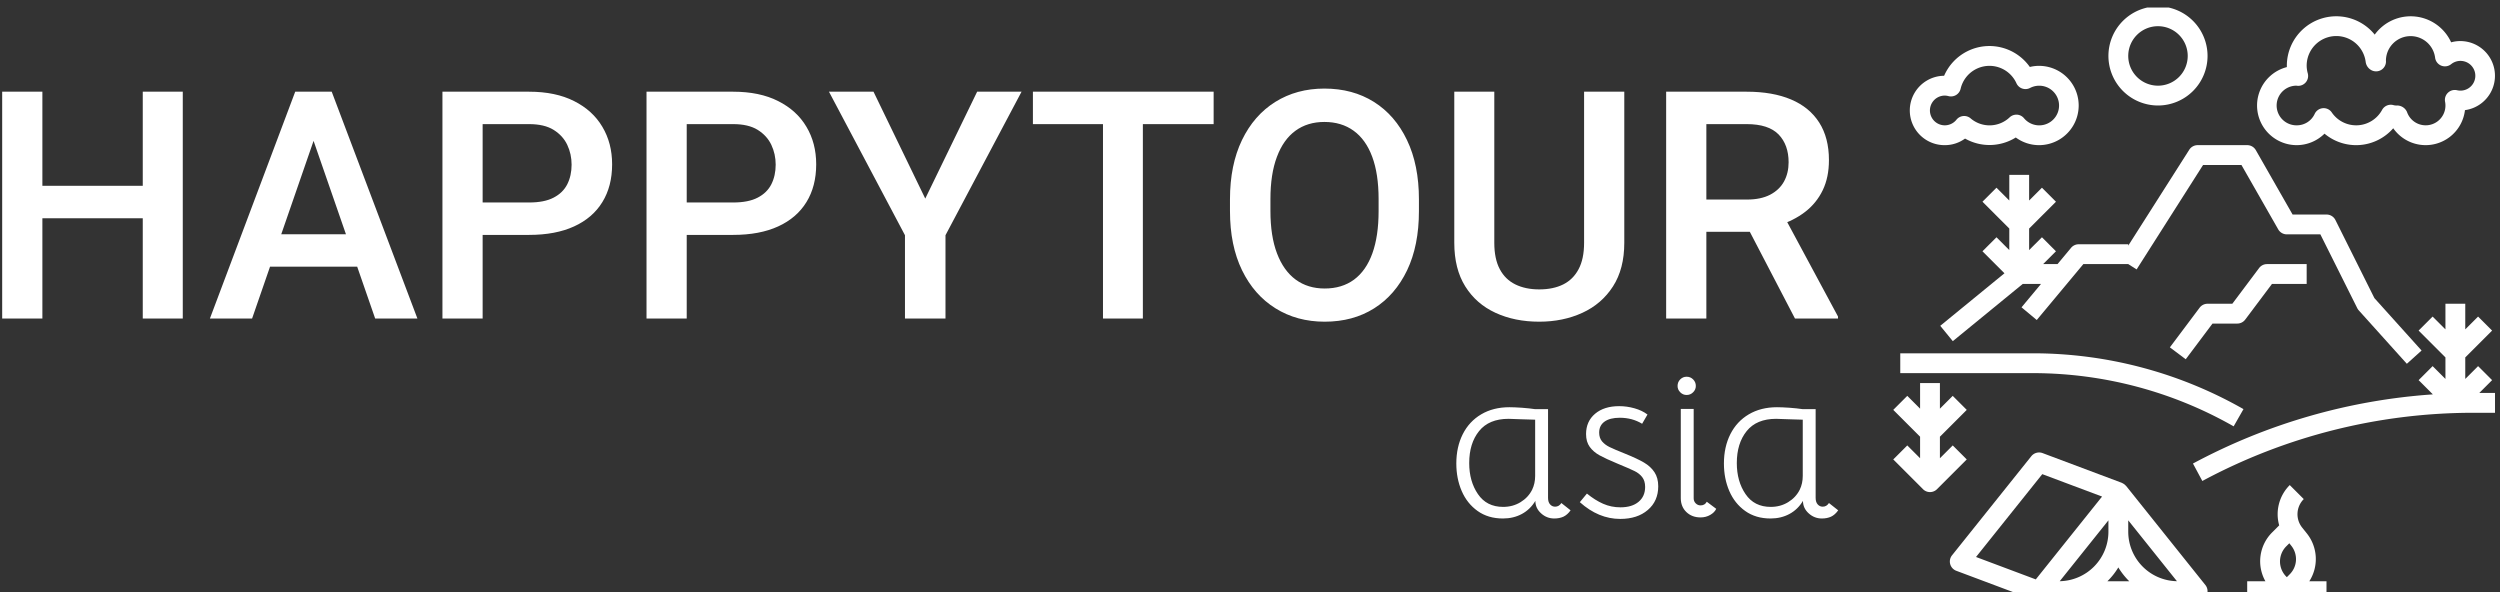 <svg xmlns="http://www.w3.org/2000/svg" version="1.1" xmlns:xlink="http://www.w3.org/1999/xlink" xmlns:svgjs="http://svgjs.dev/svgjs" width="2000" height="474" viewBox="0 0 2000 474"><rect x="0" y="0" width="2000" height="474" fill="#333333" stroke="none"/><g transform="matrix(1,0,0,1,-1.212,6.006)"><svg viewBox="0 0 396 94" data-background-color="#ffffff" preserveAspectRatio="xMidYMid meet" height="474" width="2000" xmlns="http://www.w3.org/2000/svg" xmlns:xlink="http://www.w3.org/1999/xlink"><g id="tight-bounds" transform="matrix(1,0,0,1,0.24,-0.18)"><svg viewBox="0 0 395.52 94.356" height="94.356" width="395.52"><g><svg viewBox="0 0 536.988 128.105" height="94.356" width="395.52"><g transform="matrix(1,0,0,1,0,17.705)"><svg viewBox="0 0 395.52 92.695" height="92.695" width="395.52"><g id="textblocktransform"><svg viewBox="0 0 395.52 92.695" height="92.695" width="395.52" id="textblock"><g><svg viewBox="0 0 395.52 50.212" height="50.212" width="395.52"><g transform="matrix(1,0,0,1,0,0)"><svg width="395.52" viewBox="3.56 -36.04 287.68 36.53" height="50.212" data-palette-color="#336a86"><path d="M27-20.8L27-15.72 8.3-15.72 8.3-20.8 27-20.8ZM9.86-35.55L9.86 0 3.56 0 3.56-35.55 9.86-35.55ZM31.86-35.55L31.86 0 25.59 0 25.59-35.55 31.86-35.55ZM53.27-30.49L42.72 0 36.11 0 49.48-35.55 53.68-35.55 53.27-30.49ZM62.01 0L51.44-30.49 50.97-35.55 55.2-35.55 68.63 0 62.01 0ZM61.59-13.21L61.59-8.13 42.23-8.13 42.23-13.21 61.59-13.21ZM86.13-13.11L76.95-13.11 76.95-18.19 86.13-18.19Q88.52-18.19 89.97-18.95 91.43-19.7 92.11-21.04 92.79-22.39 92.79-24.12L92.79-24.12Q92.79-25.78 92.11-27.22 91.43-28.66 89.97-29.57 88.52-30.47 86.13-30.47L86.13-30.47 78.85-30.47 78.85 0 72.55 0 72.55-35.55 86.13-35.55Q90.28-35.55 93.18-34.08 96.09-32.62 97.61-30.05 99.14-27.49 99.14-24.17L99.14-24.17Q99.14-20.73 97.61-18.25 96.09-15.77 93.18-14.44 90.28-13.11 86.13-13.11L86.13-13.11ZM118.11-13.11L108.93-13.11 108.93-18.19 118.11-18.19Q120.5-18.19 121.95-18.95 123.41-19.7 124.09-21.04 124.77-22.39 124.77-24.12L124.77-24.12Q124.77-25.78 124.09-27.22 123.41-28.66 121.95-29.57 120.5-30.47 118.11-30.47L118.11-30.47 110.83-30.47 110.83 0 104.53 0 104.53-35.55 118.11-35.55Q122.26-35.55 125.16-34.08 128.07-32.62 129.59-30.05 131.12-27.49 131.12-24.17L131.12-24.17Q131.12-20.73 129.59-18.25 128.07-15.77 125.16-14.44 122.26-13.11 118.11-13.11L118.11-13.11ZM140.1-35.55L148.21-18.8 156.34-35.55 163.3-35.55 151.38-13.06 151.38 0 145.03 0 145.03-13.06 133.12-35.55 140.1-35.55ZM182.31-35.55L182.31 0 176.06 0 176.06-35.55 182.31-35.55ZM193.4-35.55L193.4-30.47 165.08-30.47 165.08-35.55 193.4-35.55ZM225.57-18.68L225.57-16.85Q225.57-11.45 223.72-7.57 221.86-3.69 218.55-1.6 215.24 0.49 210.8 0.49L210.8 0.49Q206.45 0.49 203.1-1.6 199.74-3.69 197.85-7.57 195.96-11.45 195.96-16.85L195.96-16.85 195.96-18.68Q195.96-24.07 197.84-27.97 199.72-31.86 203.06-33.95 206.41-36.04 210.75-36.04L210.75-36.04Q215.19-36.04 218.52-33.95 221.84-31.86 223.7-27.97 225.57-24.07 225.57-18.68L225.57-18.68ZM219.25-16.85L219.25-18.73Q219.25-22.66 218.25-25.35 217.25-28.05 215.34-29.43 213.44-30.81 210.75-30.81L210.75-30.81Q208.11-30.81 206.22-29.43 204.33-28.05 203.32-25.35 202.3-22.66 202.3-18.73L202.3-18.73 202.3-16.85Q202.3-12.92 203.33-10.21 204.36-7.5 206.26-6.1 208.16-4.71 210.8-4.71L210.8-4.71Q213.51-4.71 215.4-6.1 217.29-7.5 218.27-10.21 219.25-12.92 219.25-16.85L219.25-16.85ZM251.45-35.55L257.75-35.55 257.75-11.87Q257.75-7.79 255.98-5.04 254.21-2.29 251.18-0.9 248.15 0.49 244.42 0.49L244.42 0.49Q240.58 0.49 237.57-0.9 234.55-2.29 232.83-5.04 231.11-7.79 231.11-11.87L231.11-11.87 231.11-35.55 237.38-35.55 237.38-11.87Q237.38-9.35 238.24-7.74 239.09-6.13 240.68-5.35 242.27-4.57 244.42-4.57L244.42-4.57Q246.61-4.57 248.18-5.35 249.74-6.13 250.59-7.74 251.45-9.35 251.45-11.87L251.45-11.87 251.45-35.55ZM264.31-35.55L276.93-35.55Q281.01-35.55 283.89-34.33 286.77-33.11 288.3-30.71 289.82-28.32 289.82-24.83L289.82-24.83Q289.82-22.14 288.85-20.12 287.87-18.09 286.08-16.71 284.28-15.33 281.84-14.58L281.84-14.58 279.94-13.6 268.68-13.6 268.63-18.65 276.98-18.65Q279.15-18.65 280.61-19.41 282.06-20.17 282.78-21.48 283.5-22.8 283.5-24.49L283.5-24.49Q283.5-27.22 281.93-28.85 280.35-30.47 276.93-30.47L276.93-30.47 270.61-30.47 270.61 0 264.31 0 264.31-35.55ZM284.5 0L276.2-15.94 282.82-15.97 291.24-0.32 291.24 0 284.5 0Z" opacity="1" transform="matrix(1,0,0,1,0,0)" fill="#ffffff" class="wordmark-text-0" data-fill-palette-color="primary" id="text-0"></path></svg></g></svg></g><g transform="matrix(1,0,0,1,313.256,62.066)"><svg viewBox="0 0 82.264 30.629" height="30.629" width="82.264"><g transform="matrix(1,0,0,1,0,0)"><svg width="82.264" viewBox="2.15 -32.5 88.89 33.1" height="30.629" data-palette-color="#8eaec4"><path d="M13 0.5Q9.55 0.5 7.1-1.25 4.65-3 3.4-5.9 2.15-8.8 2.15-12.3L2.15-12.3Q2.15-16.15 3.65-19.13 5.15-22.1 7.95-23.75 10.75-25.4 14.5-25.4L14.5-25.4Q15.65-25.4 17.4-25.28 19.15-25.15 20.5-24.95L20.5-24.95 23.5-24.95 23.5-4.3Q23.5-3.3 23.98-2.78 24.45-2.25 25.15-2.25L25.15-2.25Q26.05-2.25 26.6-3.1L26.6-3.1 28.75-1.4Q28-0.35 27.08 0.08 26.15 0.5 24.95 0.5L24.95 0.5Q23.2 0.5 21.88-0.7 20.55-1.9 20.55-3.6L20.55-3.6Q19.35-1.6 17.4-0.55 15.45 0.5 13 0.5L13 0.5ZM13.05-2.2Q15.3-2.2 17.1-3.3 18.9-4.4 19.8-6.2L19.8-6.2Q20.5-7.65 20.5-9.4L20.5-9.4 20.5-22.5 17.2-22.6 14.3-22.7Q9.75-22.7 7.45-19.85 5.15-17 5.15-12.4L5.15-12.4Q5.15-8.15 7.18-5.18 9.2-2.2 13.05-2.2L13.05-2.2ZM40.3 0.6Q35.25 0.6 30.9-3.3L30.9-3.3 32.55-5.3Q34.45-3.75 36.32-2.93 38.2-2.1 40.35-2.1L40.35-2.1Q43.05-2.1 44.57-3.38 46.1-4.65 46.1-6.85L46.1-6.85Q46.1-8.25 45.42-9.13 44.75-10 43.62-10.55 42.5-11.1 39.6-12.3L39.6-12.3Q36.95-13.4 35.5-14.2 34.05-15 33.2-16.18 32.35-17.35 32.35-19.15L32.35-19.15Q32.35-22.1 34.45-23.88 36.55-25.65 40.05-25.65L40.05-25.65Q41.85-25.65 43.62-25.15 45.4-24.65 46.65-23.7L46.65-23.7 45.4-21.55Q43.1-22.95 40.2-22.95L40.2-22.95Q37.9-22.95 36.65-22.05 35.4-21.15 35.4-19.5L35.4-19.5Q35.4-18.25 36.07-17.45 36.75-16.65 37.82-16.13 38.9-15.6 41.4-14.6L41.4-14.6Q44.25-13.45 45.82-12.53 47.4-11.6 48.27-10.28 49.15-8.95 49.15-7L49.15-7Q49.15-3.55 46.72-1.48 44.3 0.6 40.3 0.6L40.3 0.6ZM57.4-4.2Q57.4-3.5 57.87-3.03 58.35-2.55 59-2.55L59-2.55Q60-2.55 60.45-3.4L60.45-3.4 62.65-1.75Q62.25-0.9 61.25-0.33 60.25 0.25 59 0.25L59 0.25Q57 0.25 55.7-1 54.4-2.25 54.4-4.25L54.4-4.25 54.4-25 57.4-25 57.4-4.2ZM55.75-28.25Q54.9-28.25 54.27-28.88 53.65-29.5 53.65-30.35L53.65-30.35Q53.65-31.25 54.27-31.88 54.9-32.5 55.75-32.5L55.75-32.5Q56.65-32.5 57.27-31.88 57.9-31.25 57.9-30.35L57.9-30.35Q57.9-29.5 57.27-28.88 56.65-28.25 55.75-28.25L55.75-28.25ZM75.29 0.5Q71.84 0.5 69.39-1.25 66.94-3 65.69-5.9 64.44-8.8 64.44-12.3L64.44-12.3Q64.44-16.15 65.94-19.13 67.44-22.1 70.24-23.75 73.04-25.4 76.79-25.4L76.79-25.4Q77.94-25.4 79.69-25.28 81.44-25.15 82.79-24.95L82.79-24.95 85.79-24.95 85.79-4.3Q85.79-3.3 86.27-2.78 86.74-2.25 87.44-2.25L87.44-2.25Q88.34-2.25 88.89-3.1L88.89-3.1 91.04-1.4Q90.29-0.35 89.37 0.08 88.44 0.5 87.24 0.5L87.24 0.5Q85.49 0.5 84.17-0.7 82.84-1.9 82.84-3.6L82.84-3.6Q81.64-1.6 79.69-0.55 77.74 0.5 75.29 0.5L75.29 0.5ZM75.34-2.2Q77.59-2.2 79.39-3.3 81.19-4.4 82.09-6.2L82.09-6.2Q82.79-7.65 82.79-9.4L82.79-9.4 82.79-22.5 79.49-22.6 76.59-22.7Q72.04-22.7 69.74-19.85 67.44-17 67.44-12.4L67.44-12.4Q67.44-8.15 69.47-5.18 71.49-2.2 75.34-2.2L75.34-2.2Z" opacity="1" transform="matrix(1,0,0,1,0,0)" fill="#ffffff" class="slogan-text-1" data-fill-palette-color="secondary" id="text-1"></path></svg></g></svg></g></svg></g></svg></g><g transform="matrix(1,0,0,1,407.374,0)"><svg viewBox="0 0 129.614 128.105" height="128.105" width="129.614"><g><svg xmlns="http://www.w3.org/2000/svg" data-name="outline cut copy" viewBox="1.293 2 60.707 60" x="0" y="0" height="128.105" width="129.614" class="icon-icon-0" data-fill-palette-color="accent" id="icon-0"><path d="M31.156 16.463L25 26.137V26H20a1 1 0 0 0-0.769 0.36L17.865 28H16.414l1.293-1.293-1.414-1.414L15 26.586V24.414l2.707-2.707-1.414-1.414L15 21.586V19H13v2.586l-1.293-1.293-1.414 1.414L13 24.414v2.172l-1.293-1.293-1.414 1.414 2.219 2.219-6.478 5.3L7.3 35.774 14.357 30H16.2l-1.967 2.36 1.538 1.28 4.7-5.64H25l0.844 0.537L32.549 18H36.42l3.712 6.5A1 1 0 0 0 41 25h3.382l3.723 7.447a0.993 0.993 0 0 0 0.152 0.222l4.849 5.388 1.487-1.338-4.759-5.287L45.9 23.553A1 1 0 0 0 45 23H41.58l-3.712-6.5A1 1 0 0 0 37 16H32A1 1 0 0 0 31.156 16.463Z" fill="#ffffff" data-fill-palette-color="accent"></path><path d="M35.634 44.368l0.992-1.738A42.906 42.906 0 0 0 15.4 37H2v2H15.4A40.891 40.891 0 0 1 35.634 44.368Z" fill="#ffffff" data-fill-palette-color="accent"></path><path d="M32.474 49.88A57.756 57.756 0 0 1 59.765 43H62V41H60.414l1.293-1.293-1.414-1.414L59 39.586V37.414l2.707-2.707-1.414-1.414L59 34.586V32H57v2.586l-1.293-1.293-1.414 1.414L57 37.414v2.172l-1.293-1.293-1.414 1.414 1.436 1.436a59.768 59.768 0 0 0-24.2 6.977Z" fill="#ffffff" data-fill-palette-color="accent"></path><path d="M24.746 50.349a0.989 0.989 0 0 0-0.313-0.238l0 0a0.933 0.933 0 0 0-0.1-0.052l-7.977-2.993a1.007 1.007 0 0 0-1.133 0.312l-8 10a1 1 0 0 0 0.429 1.562l8 3c0.011 0 0.022 0 0.033 0.005A0.979 0.979 0 0 0 16 62H32a1 1 0 0 0 0.781-1.625l-8-10C24.772 50.364 24.756 50.36 24.746 50.349ZM25 55V53.851l4.912 6.14A5 5 0 0 1 25 55Zm-6.912 4.991L23 53.851V55A5 5 0 0 1 18.088 59.991Zm-1.76-10.8l6.03 2.261-6.686 8.357L9.643 57.548ZM22.893 60A7.063 7.063 0 0 0 24 58.6 7.063 7.063 0 0 0 25.107 60Z" fill="#ffffff" data-fill-palette-color="accent"></path><path d="M37 62h8V60H43.264a4.148 4.148 0 0 0-0.25-4.833l-0.466-0.583a2.158 2.158 0 0 1 0.159-2.877l-1.414-1.414a4.152 4.152 0 0 0-1.065 4.065l-0.7 0.7A4.107 4.107 0 0 0 38.841 60H37Zm3.941-5.527l0.309-0.309 0.2 0.252a2.158 2.158 0 0 1-0.159 2.877L41 59.586l-0.059-0.059a2.161 2.161 0 0 1 0-3.054Z" fill="#ffffff" data-fill-palette-color="accent"></path><path d="M28 12a5 5 0 1 0-5-5A5.006 5.006 0 0 0 28 12Zm0-8a3 3 0 1 1-3 3A3 3 0 0 1 28 4Z" fill="#ffffff" data-fill-palette-color="accent"></path><path d="M42 16a4 4 0 0 0 2.8-1.16 4.964 4.964 0 0 0 6.933-0.544 3.992 3.992 0 0 0 7.236-1.828A3.5 3.5 0 0 0 58.5 5.5a3.452 3.452 0 0 0-0.925 0.126 4.485 4.485 0 0 0-7.71-0.777A4.988 4.988 0 0 0 41 8c0 0.042 0 0.084 0 0.126A4 4 0 0 0 42 16Zm-0.058-6c0.03 0 0.125 0.014 0.156 0.016a1 1 0 0 0 1.015-1.255A2.962 2.962 0 0 1 43 8a2.989 2.989 0 0 1 5.959-0.354 1.117 1.117 0 0 0 0.543 0.776 1 1 0 0 0 1.5-0.864 0.985 0.985 0 0 0-0.006-0.1 2.491 2.491 0 0 1 4.962-0.279 1 1 0 0 0 1.613 0.656A1.5 1.5 0 1 1 58.5 10.5a1.554 1.554 0 0 1-0.336-0.042 1 1 0 0 0-1.2 1.167A1.939 1.939 0 0 1 57 12a1.993 1.993 0 0 1-3.878 0.653A1.092 1.092 0 0 0 52.1 12c-0.033 0-0.065 0-0.1 0a1 1 0 0 1-0.257-0.042 1 1 0 0 0-1.132 0.482 2.978 2.978 0 0 1-5.079 0.26 0.984 0.984 0 0 0-0.9-0.428 1 1 0 0 0-0.822 0.571A1.981 1.981 0 0 1 42 14a2 2 0 0 1-0.058-4Z" fill="#ffffff" data-fill-palette-color="accent"></path><path d="M6.5 16a3.45 3.45 0 0 0 2.037-0.664 5.005 5.005 0 0 0 5.117-0.109A3.959 3.959 0 0 0 16 16a4 4 0 0 0 0-8 3.834 3.834 0 0 0-0.928 0.114A4.984 4.984 0 0 0 6.425 9 3.5 3.5 0 0 0 6.5 16Zm0-5a1.525 1.525 0 0 1 0.369 0.055 1 1 0 0 0 1.22-0.741 2.987 2.987 0 0 1 5.633-0.555 1 1 0 0 0 1.368 0.474 2 2 0 1 1-0.611 3.045 1 1 0 0 0-0.7-0.354l-0.061 0a1 1 0 0 0-0.681 0.268 2.943 2.943 0 0 1-3.948 0.1 1 1 0 0 0-1.422 0.142A1.5 1.5 0 1 1 6.5 11Z" fill="#ffffff" data-fill-palette-color="accent"></path><path d="M43 28H39a1 1 0 0 0-0.8 0.4L35.5 32H33a1 1 0 0 0-0.8 0.4l-3 4 1.6 1.2L33.5 34H36a1 1 0 0 0 0.8-0.4L39.5 30H43Z" fill="#ffffff" data-fill-palette-color="accent"></path><path d="M2.707 46.293L1.293 47.707l3 3a1 1 0 0 0 1.414 0l3-3L7.293 46.293 6 47.586V45.414l2.707-2.707L7.293 41.293 6 42.586V40H4v2.586L2.707 41.293 1.293 42.707 4 45.414v2.172Z" fill="#ffffff" data-fill-palette-color="accent"></path></svg></g></svg></g></svg></g><defs></defs></svg><rect width="395.52" height="94.356" fill="none" stroke="none" visibility="hidden"></rect></g></svg></g></svg>